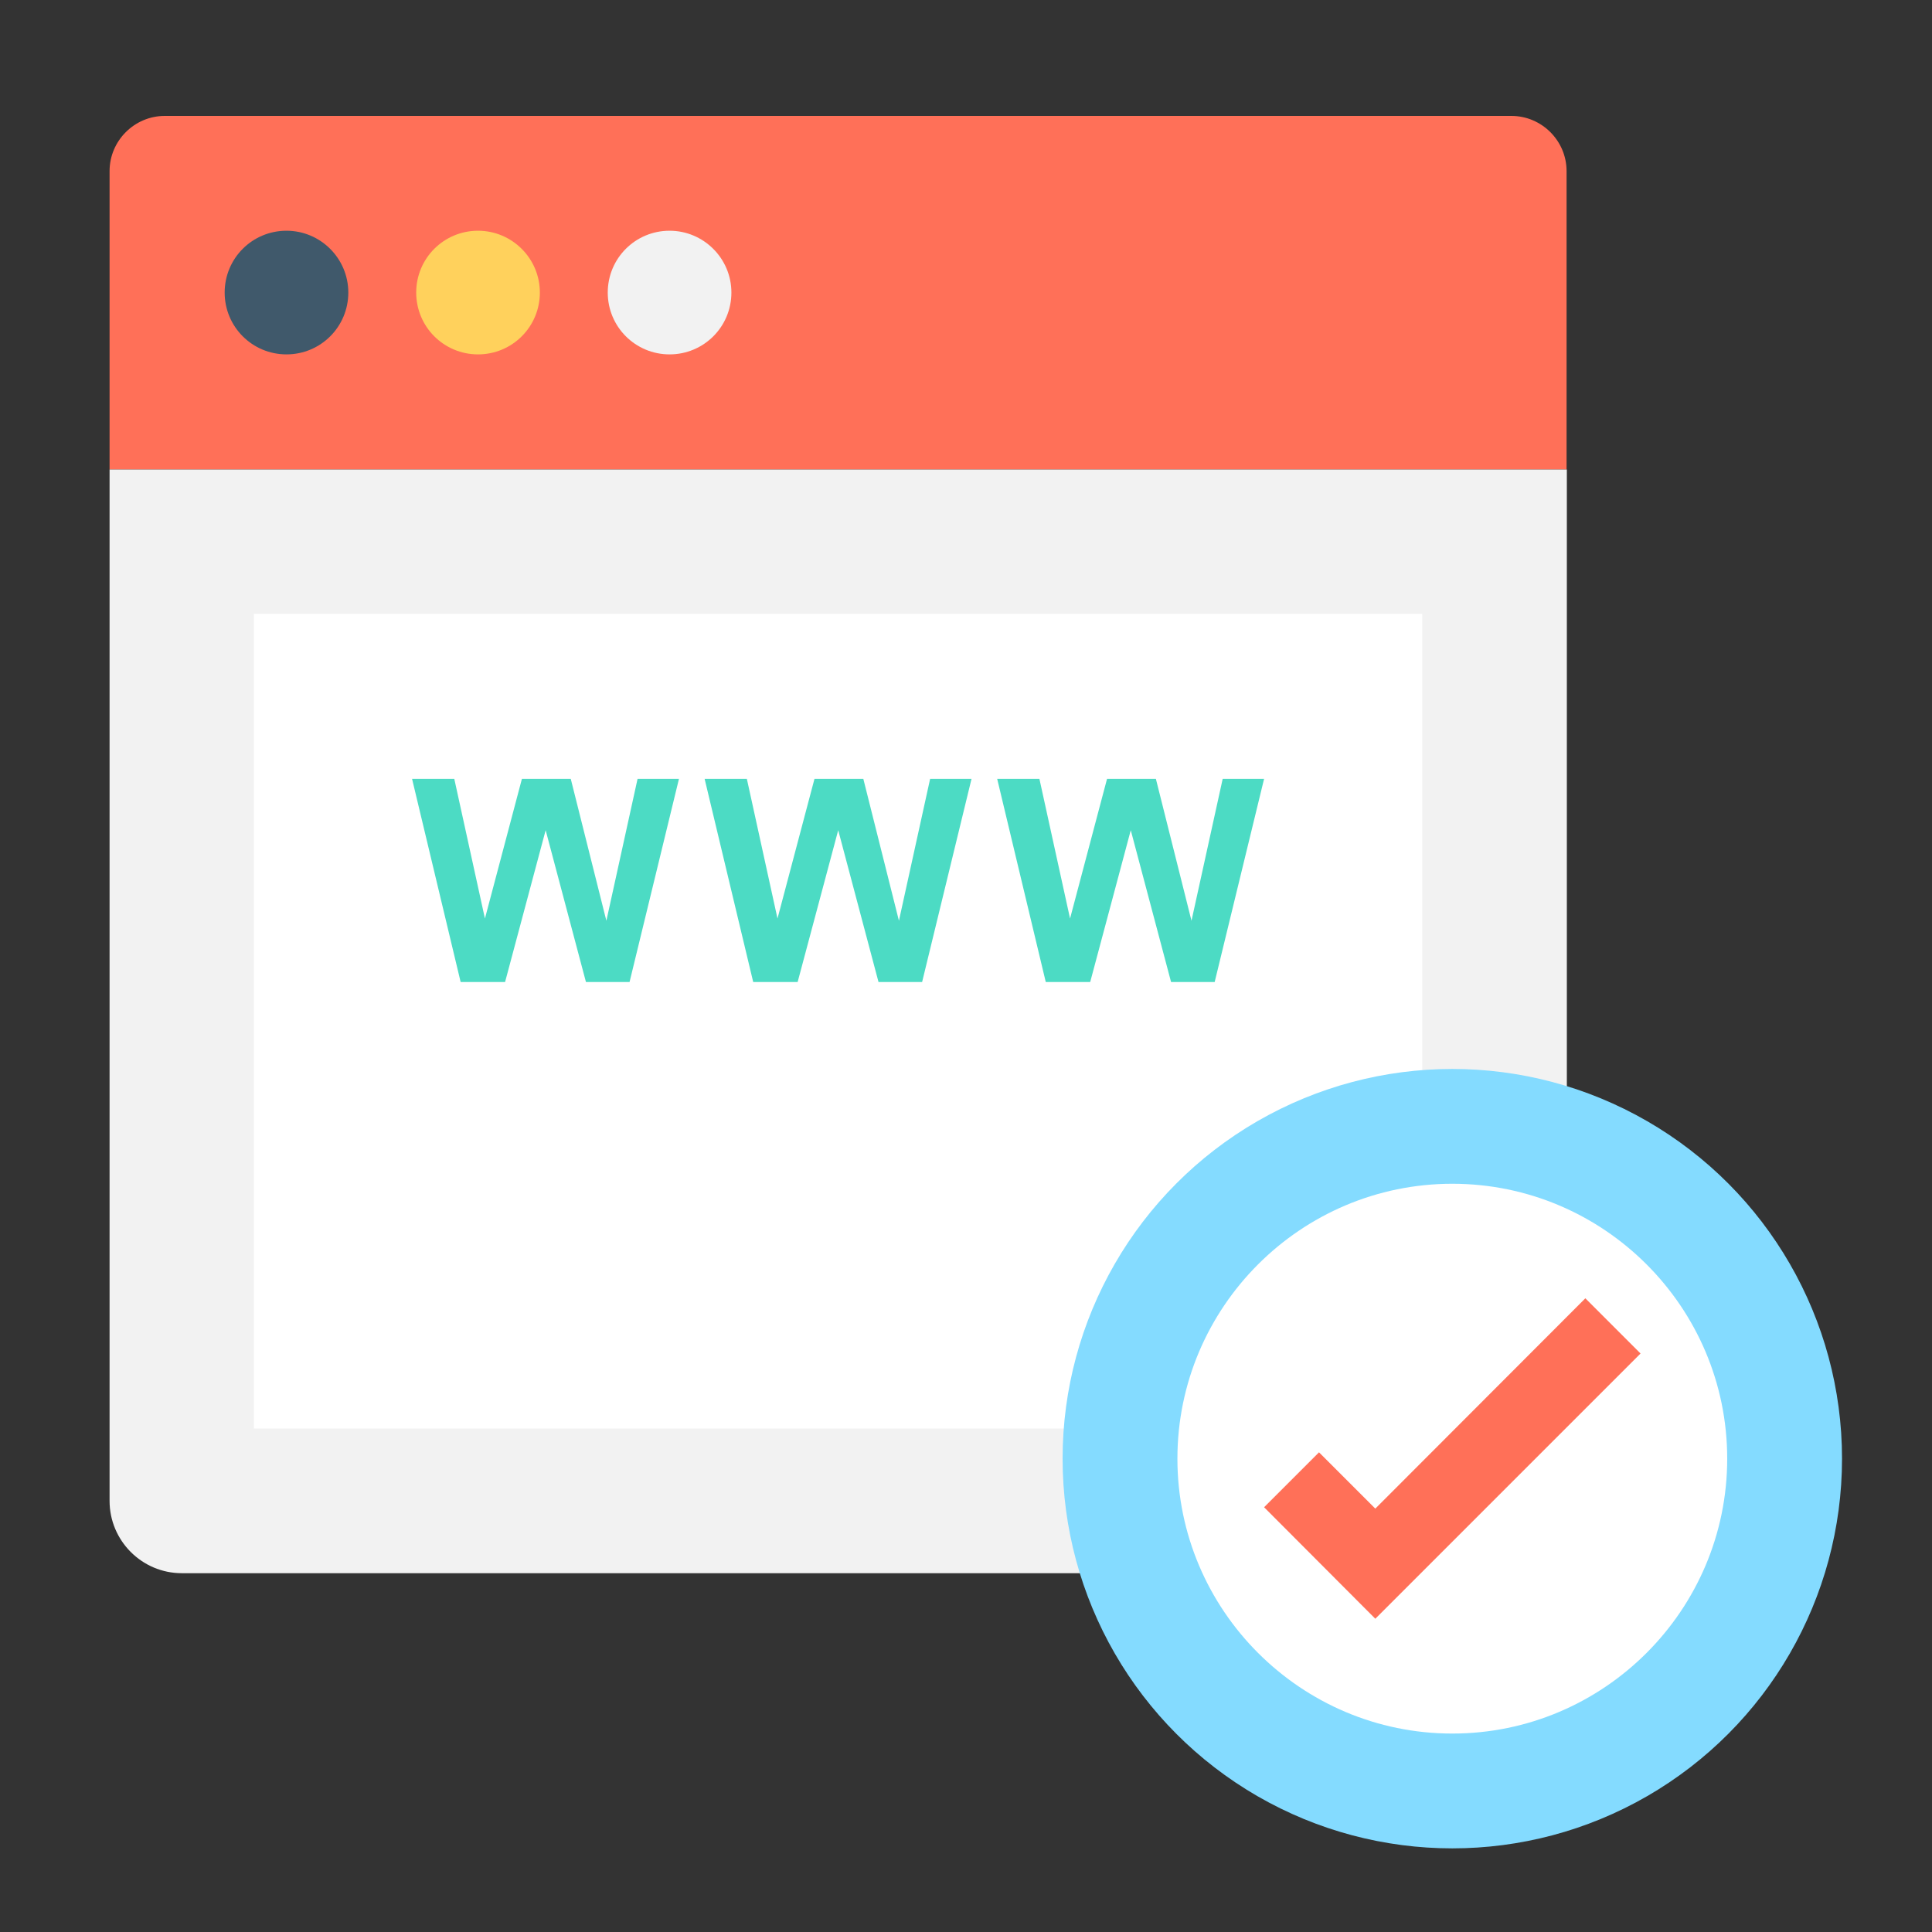 <?xml version="1.0" encoding="utf-8"?>
<!-- Generator: Adobe Illustrator 25.2.1, SVG Export Plug-In . SVG Version: 6.00 Build 0)  -->
<svg version="1.1" id="Layer_1" xmlns="http://www.w3.org/2000/svg" xmlns:xlink="http://www.w3.org/1999/xlink" x="0px" y="0px"
	 viewBox="0 0 70 70" style="enable-background:new 0 0 70 70;" xml:space="preserve">
<rect x="0" y="0" width="70" height="70" fill="#333333" stroke="none"/>
<style type="text/css">
	.st0{fill:#FF7058;}
	.st1{fill:#F2F2F2;}
	.st2{fill:#FFFFFF;}
	.st3{fill:#FFD15C;}
	.st4{fill:#40596B;}
	.st5{fill:#84DBFF;}
	.st6{fill:#4CDBC4;}
</style>
<g>
	<path class="st0" d="M56.76,17.01H3.97V6.2c0-1.1,0.9-2,2-2h48.79c1.1,0,2,0.9,2,2V17.01z"/>
	<path class="st1" d="M3.97,17.01v37.37c0,1.44,1.17,2.62,2.62,2.62h50.18V17.01H3.97z"/>
	<rect x="9.2" y="22.24" class="st2" width="42.33" height="29.52"/>
	<path class="st3" d="M19.56,10.6c0,1.24-1,2.24-2.24,2.24c-1.24,0-2.24-1-2.24-2.24c0-1.24,1-2.24,2.24-2.24
		C18.55,8.36,19.56,9.36,19.56,10.6z"/>
	<path class="st4" d="M12.62,10.6c0,1.24-1,2.24-2.24,2.24c-1.24,0-2.24-1-2.24-2.24c0-1.24,1-2.24,2.24-2.24
		C11.61,8.36,12.62,9.36,12.62,10.6z"/>
	<path class="st1" d="M26.5,10.6c0,1.24-1,2.24-2.24,2.24c-1.24,0-2.24-1-2.24-2.24c0-1.24,1-2.24,2.24-2.24
		C25.49,8.36,26.5,9.36,26.5,10.6z"/>
	<circle class="st5" cx="52.62" cy="52.85" r="14.12"/>
	<path class="st2" d="M52.62,62.81c-5.49,0-9.96-4.47-9.96-9.96s4.47-9.96,9.96-9.96c5.49,0,9.96,4.47,9.96,9.96
		S58.11,62.81,52.62,62.81z"/>
	<polygon class="st0" points="49.83,58.65 45.8,54.61 47.79,52.62 49.83,54.66 57.44,47.04 59.44,49.04 	"/>
	<polygon class="st6" points="21.97,33.36 20.68,28.22 18.91,28.22 17.57,33.28 16.46,28.22 14.93,28.22 16.69,35.58 18.3,35.58 
		19.77,30.08 21.23,35.58 22.81,35.58 24.6,28.22 23.1,28.22 	"/>
	<polygon class="st6" points="32.57,33.36 31.28,28.22 29.51,28.22 28.17,33.28 27.06,28.22 25.53,28.22 27.29,35.58 28.9,35.58 
		30.37,30.08 31.83,35.58 33.41,35.58 35.2,28.22 33.7,28.22 	"/>
	<polygon class="st6" points="44.3,28.22 43.17,33.36 41.88,28.22 40.11,28.22 38.77,33.28 37.66,28.22 36.13,28.22 37.89,35.58 
		39.5,35.58 40.97,30.08 42.43,35.58 44.01,35.58 45.8,28.22 	"/>
</g>
</svg>
